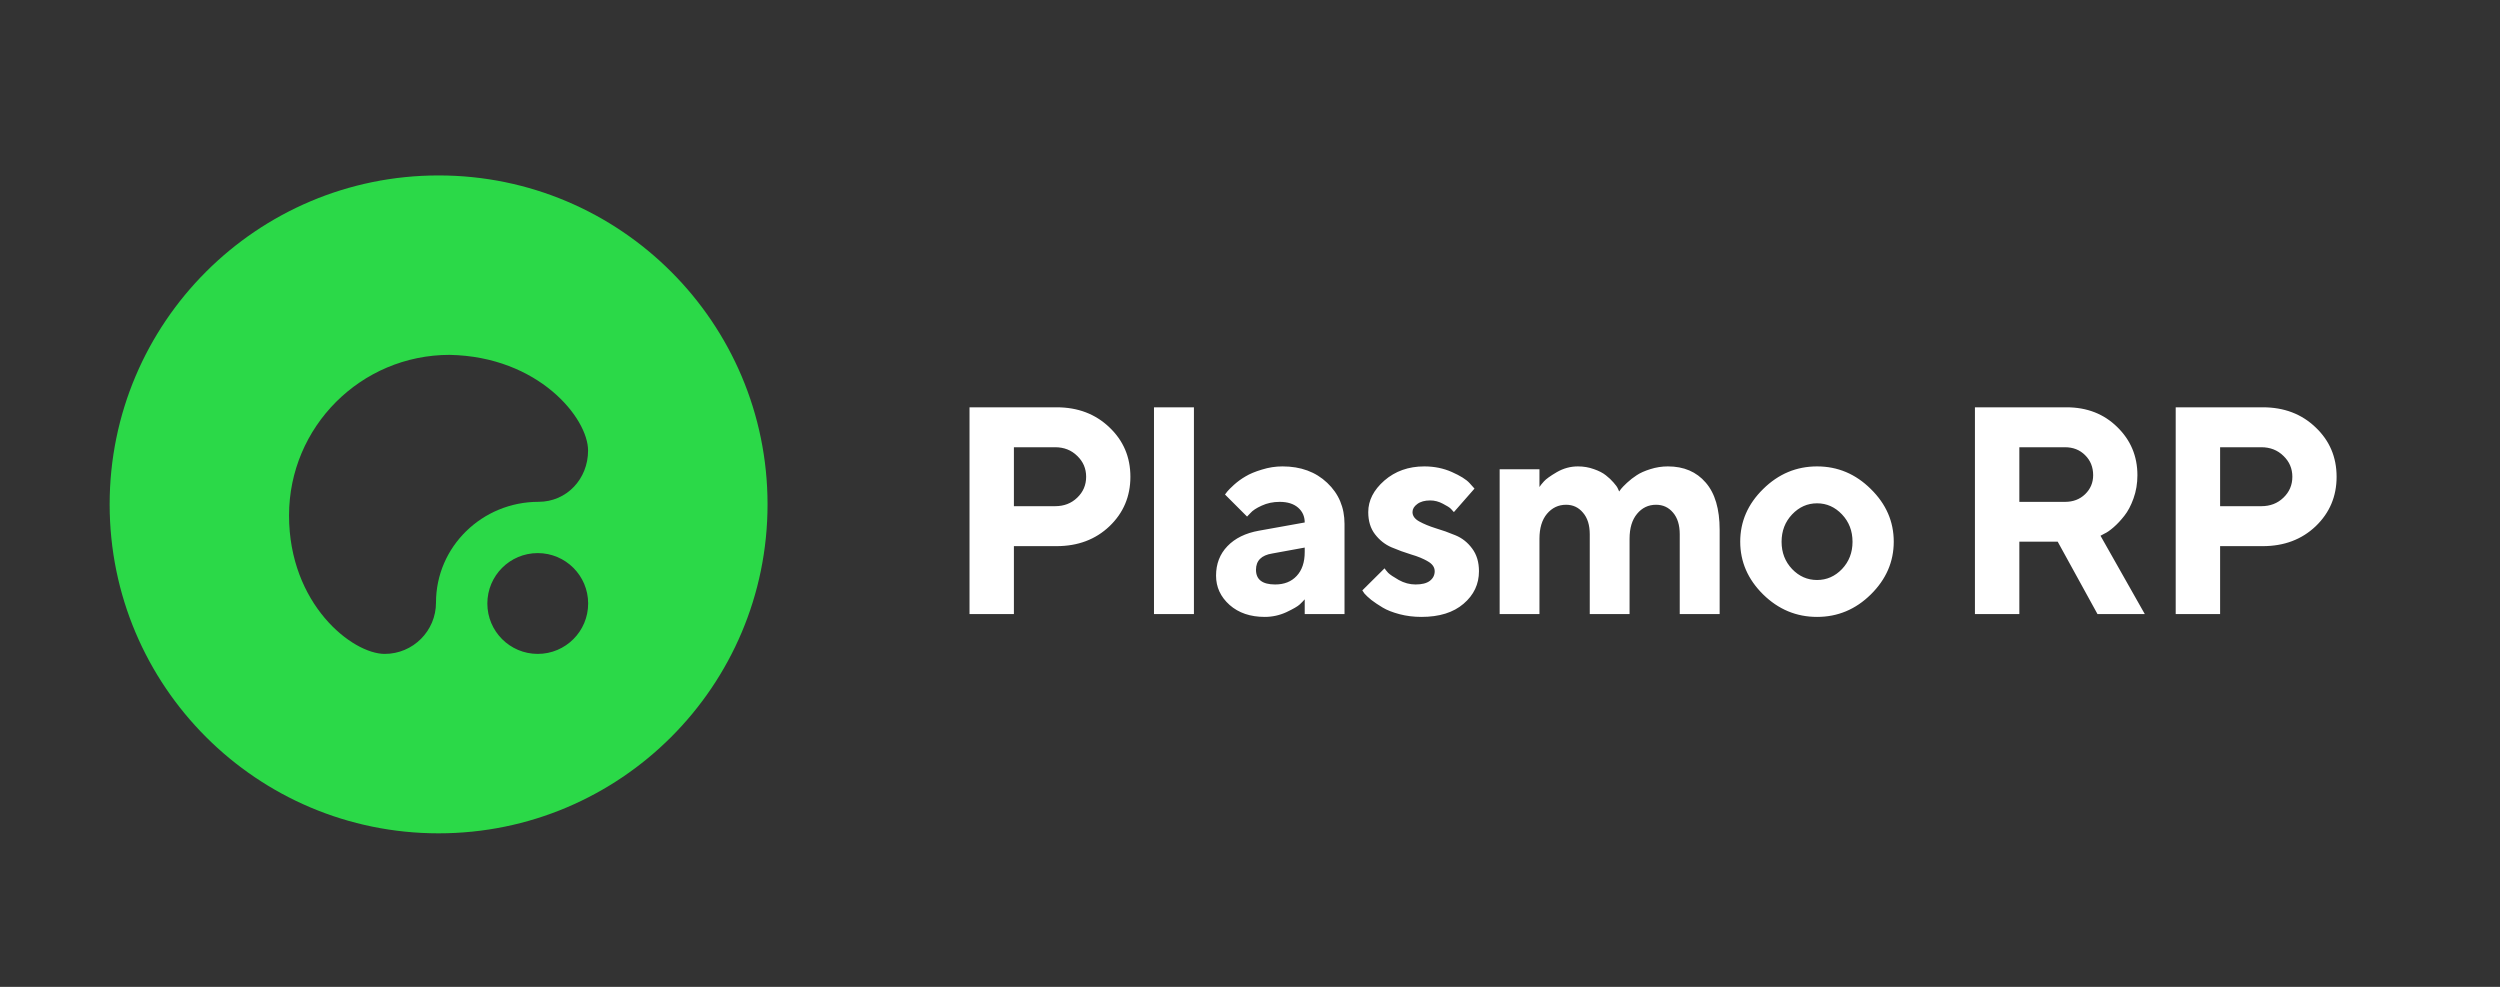 <svg width="114" height="45" viewBox="0 0 114 45" fill="none" xmlns="http://www.w3.org/2000/svg">
<rect x="0" y="0" width="114" height="45" fill="#333333" stroke="none"/>
<path fill-rule="evenodd" clip-rule="evenodd" d="M35 23C35 14.716 28.284 8 20 8C11.716 8 5 14.716 5 23C5 31.284 11.716 38 20 38C28.284 38 35 31.284 35 23ZM26.82 27.52C26.82 28.789 25.791 29.818 24.521 29.818C23.252 29.818 22.223 28.789 22.223 27.52C22.223 26.25 23.252 25.221 24.521 25.221C25.791 25.221 26.82 26.25 26.82 27.52ZM20.504 16.182C16.459 16.182 13.18 19.461 13.18 23.506C13.18 27.552 16.063 29.818 17.543 29.818C18.834 29.818 19.881 28.771 19.881 27.48C19.881 24.92 21.995 22.883 24.556 22.883C25.847 22.883 26.816 21.836 26.816 20.545C26.816 19.065 24.557 16.26 20.504 16.182Z" fill="#2BD948"/>
<path d="M44.21 18.573H48.18C49.149 18.573 49.951 18.877 50.587 19.486C51.227 20.091 51.546 20.843 51.546 21.741C51.546 22.636 51.229 23.387 50.593 23.996C49.958 24.601 49.153 24.904 48.18 24.904H46.234V28H44.21V18.573ZM48.115 20.394H46.234V23.082H48.115C48.518 23.082 48.853 22.953 49.12 22.695C49.392 22.436 49.528 22.118 49.528 21.741C49.528 21.364 49.392 21.047 49.12 20.788C48.853 20.525 48.518 20.394 48.115 20.394ZM54.443 18.573V28H52.622V18.573H54.443ZM59.495 28V27.329C59.443 27.391 59.368 27.468 59.272 27.559C59.18 27.647 58.976 27.765 58.66 27.915C58.345 28.059 58.016 28.131 57.674 28.131C57.017 28.131 56.482 27.95 56.07 27.586C55.658 27.218 55.452 26.773 55.452 26.251C55.452 25.712 55.625 25.263 55.972 24.904C56.318 24.544 56.795 24.31 57.405 24.2L59.495 23.825C59.495 23.549 59.395 23.324 59.193 23.148C58.991 22.973 58.711 22.885 58.351 22.885C58.053 22.885 57.782 22.942 57.536 23.056C57.291 23.166 57.118 23.28 57.017 23.398L56.866 23.556L55.86 22.55C55.886 22.515 55.921 22.469 55.965 22.412C56.013 22.351 56.116 22.248 56.274 22.103C56.436 21.958 56.611 21.831 56.8 21.722C56.988 21.608 57.236 21.505 57.543 21.413C57.85 21.316 58.163 21.268 58.483 21.268C59.316 21.268 59.995 21.518 60.521 22.017C61.047 22.513 61.31 23.137 61.31 23.891V28H59.495ZM58.148 26.652C58.56 26.652 58.886 26.523 59.127 26.264C59.373 26.002 59.495 25.638 59.495 25.173V24.969L58.016 25.239C57.521 25.318 57.273 25.565 57.273 25.982C57.273 26.429 57.565 26.652 58.148 26.652ZM67.237 22.28L66.297 23.352C66.27 23.317 66.227 23.269 66.165 23.207C66.108 23.146 65.986 23.067 65.797 22.971C65.609 22.87 65.416 22.82 65.219 22.82C64.969 22.82 64.772 22.874 64.627 22.984C64.482 23.089 64.41 23.212 64.41 23.352C64.41 23.523 64.513 23.665 64.719 23.779C64.925 23.893 65.175 23.996 65.468 24.088C65.766 24.176 66.067 24.283 66.369 24.41C66.671 24.533 66.926 24.735 67.132 25.015C67.338 25.291 67.441 25.636 67.441 26.047C67.441 26.639 67.206 27.134 66.737 27.533C66.273 27.932 65.633 28.131 64.817 28.131C64.467 28.131 64.134 28.09 63.818 28.007C63.503 27.923 63.246 27.823 63.049 27.704C62.852 27.586 62.679 27.47 62.53 27.356C62.385 27.237 62.28 27.139 62.214 27.06L62.122 26.922L63.135 25.916C63.17 25.969 63.224 26.037 63.299 26.12C63.378 26.199 63.54 26.308 63.785 26.448C64.031 26.584 64.285 26.652 64.548 26.652C64.837 26.652 65.054 26.598 65.199 26.488C65.348 26.374 65.422 26.227 65.422 26.047C65.422 25.868 65.319 25.719 65.113 25.6C64.907 25.478 64.653 25.372 64.351 25.285C64.048 25.193 63.748 25.083 63.45 24.956C63.156 24.829 62.907 24.632 62.701 24.364C62.495 24.097 62.392 23.76 62.392 23.352C62.392 22.822 62.637 22.342 63.128 21.912C63.623 21.483 64.23 21.268 64.949 21.268C65.405 21.268 65.823 21.354 66.205 21.524C66.59 21.695 66.858 21.862 67.007 22.024L67.237 22.28ZM76.596 28V24.364C76.596 23.944 76.495 23.615 76.293 23.378C76.091 23.137 75.833 23.017 75.517 23.017C75.167 23.017 74.877 23.155 74.65 23.431C74.422 23.703 74.308 24.082 74.308 24.568V28H72.493V24.364C72.493 23.944 72.39 23.615 72.184 23.378C71.983 23.137 71.726 23.017 71.415 23.017C71.064 23.017 70.773 23.155 70.541 23.431C70.313 23.703 70.199 24.082 70.199 24.568V28H68.384V21.4H70.199V22.208C70.243 22.138 70.311 22.053 70.403 21.952C70.495 21.847 70.69 21.706 70.988 21.531C71.29 21.356 71.612 21.268 71.954 21.268C72.213 21.268 72.456 21.31 72.684 21.393C72.912 21.472 73.094 21.566 73.23 21.676C73.365 21.781 73.481 21.89 73.578 22.004C73.679 22.114 73.747 22.21 73.782 22.294L73.834 22.412C73.852 22.386 73.88 22.346 73.92 22.294C73.964 22.237 74.053 22.145 74.189 22.017C74.33 21.886 74.479 21.77 74.636 21.669C74.794 21.564 75 21.472 75.254 21.393C75.513 21.31 75.78 21.268 76.056 21.268C76.784 21.268 77.358 21.514 77.779 22.004C78.204 22.491 78.416 23.21 78.416 24.161V28H76.596ZM81.72 23.457C81.4 23.795 81.24 24.211 81.24 24.706C81.24 25.197 81.4 25.611 81.72 25.949C82.04 26.282 82.419 26.448 82.858 26.448C83.296 26.448 83.675 26.282 83.995 25.949C84.315 25.611 84.475 25.197 84.475 24.706C84.475 24.211 84.315 23.795 83.995 23.457C83.675 23.12 83.296 22.951 82.858 22.951C82.419 22.951 82.04 23.12 81.72 23.457ZM85.31 22.3C86.007 22.984 86.355 23.784 86.355 24.7C86.355 25.616 86.007 26.418 85.31 27.106C84.617 27.79 83.8 28.131 82.858 28.131C81.915 28.131 81.096 27.79 80.399 27.106C79.702 26.418 79.354 25.616 79.354 24.7C79.354 23.784 79.702 22.984 80.399 22.3C81.096 21.612 81.915 21.268 82.858 21.268C83.8 21.268 84.617 21.612 85.31 22.3ZM90.057 28V18.573H94.232C95.165 18.573 95.937 18.873 96.546 19.473C97.159 20.069 97.466 20.801 97.466 21.669C97.466 22.046 97.407 22.399 97.289 22.727C97.171 23.056 97.03 23.321 96.868 23.523C96.71 23.725 96.548 23.898 96.382 24.042C96.215 24.187 96.073 24.286 95.954 24.338L95.783 24.43L97.802 28H95.645L93.831 24.7H92.082V28H90.057ZM95.448 21.669C95.448 21.301 95.325 20.996 95.08 20.755C94.839 20.514 94.534 20.394 94.166 20.394H92.082V22.885H94.166C94.534 22.885 94.839 22.769 95.08 22.537C95.325 22.3 95.448 22.011 95.448 21.669ZM99.212 18.573H103.183C104.152 18.573 104.954 18.877 105.589 19.486C106.229 20.091 106.549 20.843 106.549 21.741C106.549 22.636 106.231 23.387 105.596 23.996C104.96 24.601 104.156 24.904 103.183 24.904H101.237V28H99.212V18.573ZM103.117 20.394H101.237V23.082H103.117C103.52 23.082 103.856 22.953 104.123 22.695C104.395 22.436 104.531 22.118 104.531 21.741C104.531 21.364 104.395 21.047 104.123 20.788C103.856 20.525 103.52 20.394 103.117 20.394Z" fill="white"/>
</svg>

